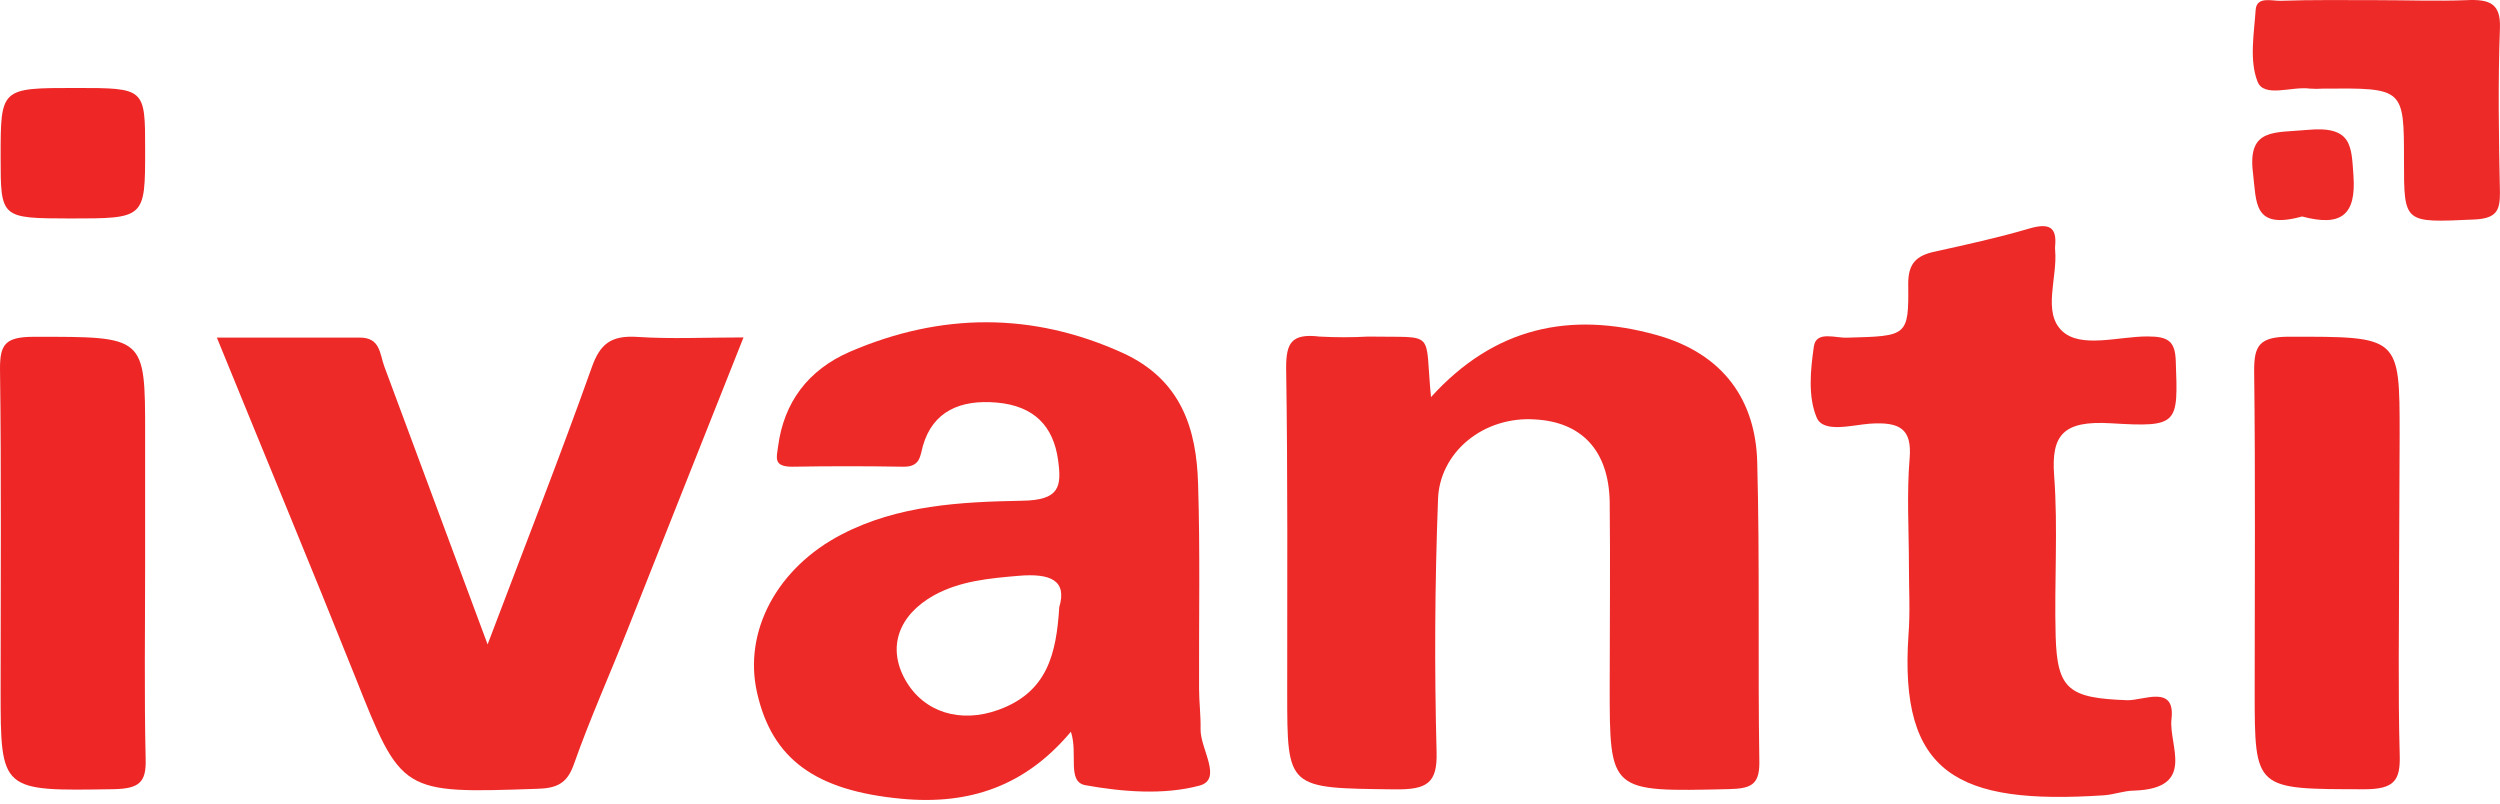 <svg width="230" height="74" viewBox="0 0 230 74" fill="none" xmlns="http://www.w3.org/2000/svg">
<path d="M131.653 36.532C137.475 30.101 144.458 28.61 152.387 30.816C158.61 32.545 161.518 36.874 161.665 42.516C161.91 51.734 161.714 60.967 161.861 70.192C161.861 72.227 161.044 72.555 159.043 72.599C148.092 72.853 148.092 72.905 148.092 63.157C148.092 57.501 148.157 51.838 148.092 46.182C148.01 41.457 145.519 38.819 141.216 38.588C140.093 38.511 138.964 38.643 137.899 38.977C136.834 39.311 135.854 39.839 135.02 40.529C134.185 41.219 133.514 42.057 133.046 42.992C132.578 43.926 132.323 44.938 132.298 45.966C132.004 53.711 131.96 61.458 132.167 69.209C132.24 72.063 131.285 72.659 128.304 72.621C118.423 72.502 118.423 72.621 118.423 63.731C118.423 53.768 118.48 43.797 118.325 33.841C118.325 31.606 118.774 30.645 121.395 30.965C122.886 31.047 124.38 31.047 125.871 30.965C132.24 31.084 131.032 30.25 131.653 36.532Z" fill="#EE2A28"/>
<path d="M98.522 67.321C94.349 72.292 89.228 74.088 82.915 73.484C75.043 72.739 71.025 69.862 69.645 63.707C68.371 58.043 71.531 52.208 77.46 49.153C82.613 46.478 88.363 46.172 94.022 46.068C97.517 46.023 97.672 44.749 97.346 42.342C96.921 39.227 95.165 37.342 91.695 37.036C88.354 36.746 85.823 37.834 84.908 41.016C84.639 41.962 84.68 42.968 83.079 42.938C79.682 42.879 76.284 42.879 72.887 42.938C71.115 42.938 71.45 42.096 71.588 41.038C72.119 37.059 74.3 34.033 78.236 32.341C86.55 28.772 94.961 28.69 103.267 32.461C108.746 34.95 110.077 39.547 110.224 44.511C110.42 50.785 110.29 57.067 110.314 63.342C110.314 64.571 110.478 65.801 110.453 67.068C110.404 68.893 112.544 71.718 110.322 72.284C107.056 73.156 103.25 72.85 99.853 72.239C98.13 71.912 99.2 69.356 98.522 67.321ZM97.452 55.86C98.195 53.386 96.635 52.723 93.695 52.976C90.984 53.207 88.33 53.453 85.945 54.757C82.63 56.605 81.609 59.586 83.299 62.567C84.99 65.547 88.371 66.576 91.866 65.302C96.366 63.67 97.183 60.145 97.452 55.86Z" fill="#EE2A28"/>
<path d="M44.859 59.286C48.313 50.165 51.514 42.027 54.438 33.808C55.197 31.662 56.186 30.827 58.676 30.998C61.755 31.2 64.867 31.043 68.403 31.043C64.752 40.209 61.249 49.084 57.737 57.922C56.104 62.058 54.275 66.12 52.788 70.337C52.176 72.059 51.261 72.536 49.342 72.573C36.896 72.998 36.945 72.998 32.666 62.237C28.583 52.02 24.344 41.841 19.951 31.058C24.638 31.058 28.877 31.058 33.115 31.058C34.985 31.058 34.936 32.548 35.345 33.681L44.859 59.286Z" fill="#EE2A28"/>
<path d="M175.621 52.131C175.621 48.808 175.409 45.424 175.687 42.16C175.907 39.463 174.805 38.792 172.036 38.978C170.403 39.098 167.741 39.873 167.136 38.419C166.32 36.482 166.565 34.038 166.875 31.877C167.087 30.386 168.892 31.131 169.978 31.064C175.474 30.915 175.613 30.953 175.556 26.116C175.556 24.268 176.258 23.508 178.063 23.136C180.954 22.495 183.861 21.861 186.687 21.027C188.565 20.475 189.235 20.93 189.072 22.636C189.059 22.76 189.059 22.885 189.072 23.009C189.308 25.55 187.879 28.732 189.725 30.461C191.448 32.078 194.903 30.945 197.589 30.953C199.484 30.953 200.105 31.4 200.17 33.188C200.382 39.038 200.464 39.321 194.2 38.941C189.831 38.68 188.696 39.992 188.982 43.763C189.349 48.666 188.982 53.614 189.121 58.54C189.259 63.466 190.37 64.226 195.695 64.419C197.165 64.472 200.154 62.929 199.778 66.148C199.492 68.57 202.105 72.527 196.356 72.736C195.417 72.736 194.486 73.109 193.547 73.168C180.088 74.055 174.707 71.216 175.581 58.406C175.744 56.334 175.621 54.233 175.621 52.131Z" fill="#EE2A28"/>
<path d="M13.352 51.783C13.352 57.812 13.262 63.855 13.401 69.884C13.45 71.933 12.838 72.559 10.486 72.604C0.057 72.775 0.057 72.85 0.057 63.453C0.057 53.624 0.131 43.742 0 33.891C0 31.655 0.514 30.992 3.111 30.985C13.352 30.985 13.352 30.865 13.352 39.927V51.783Z" fill="#EE2626"/>
<path d="M220.718 51.805C220.718 57.7 220.612 63.594 220.775 69.481C220.84 71.791 220.277 72.618 217.508 72.611C207.431 72.596 207.431 72.708 207.431 63.572C207.431 53.75 207.504 43.928 207.382 34.106C207.382 31.834 207.815 30.969 210.648 30.977C220.767 30.977 220.767 30.902 220.767 40.016L220.718 51.805Z" fill="#EE2626"/>
<path d="M218.733 0.015C221.453 0.015 224.18 0.119 226.9 0.015C229.047 -0.089 230.076 0.313 229.995 2.578C229.807 7.616 229.889 12.676 229.995 17.721C229.995 19.33 229.725 20.105 227.61 20.195C221.159 20.485 221.167 20.59 221.167 14.8C221.167 8.093 221.167 8.093 213.727 8.152C213.319 8.182 212.91 8.182 212.502 8.152C210.869 7.914 208.28 9.032 207.692 7.504C206.924 5.529 207.373 3.122 207.52 0.917C207.61 -0.358 208.958 0.089 209.799 0.074C212.755 -0.03 215.744 0.015 218.733 0.015Z" fill="#EE2A28"/>
<path d="M13.353 13.757C13.353 20.099 13.353 20.099 6.46 20.099C0.058 20.084 0.058 20.084 0.058 14.428C0.058 8.094 0.058 8.094 6.934 8.094C13.353 8.094 13.353 8.094 13.353 13.757Z" fill="#EE2626"/>
<path d="M211.791 19.915C207.267 21.167 207.61 18.648 207.267 15.847C206.777 11.755 209.276 12.24 212.289 11.949C216.421 11.562 216.323 13.44 216.519 16.167C216.773 19.759 215.417 20.892 211.791 19.915Z" fill="#EE2A28"/>
</svg>

